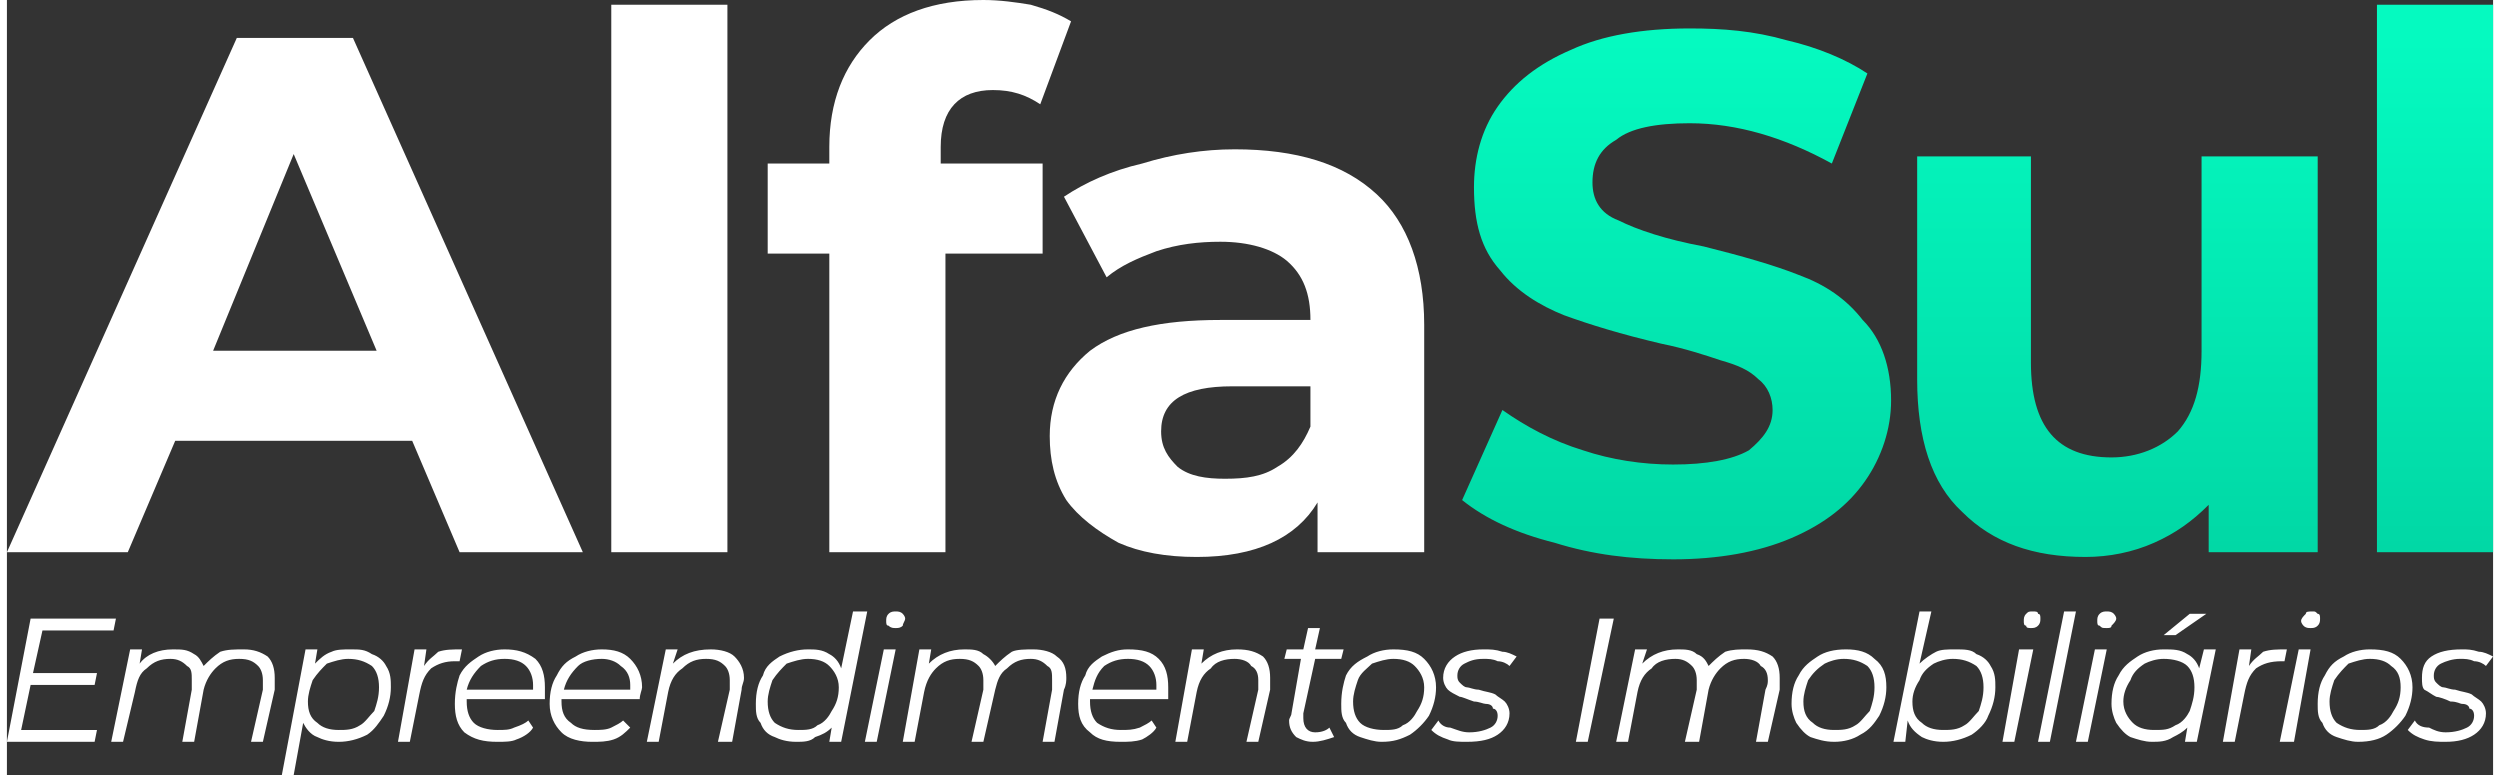 <?xml version="1.0" encoding="UTF-8"?>
<!DOCTYPE svg PUBLIC "-//W3C//DTD SVG 1.1//EN" "http://www.w3.org/Graphics/SVG/1.1/DTD/svg11.dtd">
<!-- Creator: CorelDRAW (Evaluation Version) -->
<svg xmlns="http://www.w3.org/2000/svg" xml:space="preserve" width="200px" height="62px" version="1.1" style="shape-rendering:geometricPrecision; text-rendering:geometricPrecision; image-rendering:optimizeQuality; fill-rule:evenodd; clip-rule:evenodd"
viewBox="0 0 1.049 0.327"
 xmlns:xlink="http://www.w3.org/1999/xlink"
 xmlns:xodm="http://www.corel.com/coreldraw/odm/2003">
 <rect x="0" y="0" width="1.049" height="0.327" fill="#333333" stroke="none"/>
 <defs>
  <style type="text/css">
   <![CDATA[
    .fil1 {fill:white;fill-rule:nonzero}
    .fil0 {fill:url(#id0)}
   ]]>
  </style>
  <linearGradient id="id0" gradientUnits="userSpaceOnUse" x1="0.679" y1="0.016" x2="0.679" y2="0.284">
   <stop offset="0" style="stop-opacity:1; stop-color:#05FAC0"/>
   <stop offset="1" style="stop-opacity:1; stop-color:#00D09F"/>
  </linearGradient>
 </defs>
 <g id="PowerClip_x0020_Contents">
  <g id="_2177208599616">
   <g>
    <path class="fil0" d="M1 0.002l0.049 0 0 0.231 -0.049 0 0 -0.231zm-0.025 0.064l0 0.167 -0.046 0 0 -0.02c-0.007,0.007 -0.014,0.012 -0.023,0.016 -0.009,0.004 -0.019,0.006 -0.029,0.006 -0.022,0 -0.039,-0.006 -0.052,-0.019 -0.013,-0.012 -0.019,-0.031 -0.019,-0.056l0 -0.094 0.048 0 0 0.087c0,0.027 0.011,0.04 0.034,0.04 0.011,0 0.021,-0.004 0.028,-0.011 0.007,-0.008 0.01,-0.019 0.01,-0.034l0 -0.082 0.049 0zm-0.272 0.17c-0.018,0 -0.034,-0.002 -0.05,-0.007 -0.016,-0.004 -0.029,-0.01 -0.039,-0.018l0.017 -0.038c0.01,0.007 0.021,0.013 0.034,0.017 0.012,0.004 0.025,0.006 0.038,0.006 0.014,0 0.025,-0.002 0.032,-0.006 0.006,-0.005 0.01,-0.01 0.01,-0.017 0,-0.005 -0.002,-0.01 -0.006,-0.013 -0.004,-0.004 -0.009,-0.006 -0.016,-0.008 -0.006,-0.002 -0.015,-0.005 -0.025,-0.007 -0.017,-0.004 -0.03,-0.008 -0.041,-0.012 -0.01,-0.004 -0.02,-0.01 -0.027,-0.019 -0.008,-0.009 -0.011,-0.02 -0.011,-0.035 0,-0.012 0.003,-0.024 0.01,-0.034 0.007,-0.01 0.017,-0.018 0.031,-0.024 0.013,-0.006 0.03,-0.009 0.05,-0.009 0.014,0 0.027,0.001 0.041,0.005 0.013,0.003 0.025,0.008 0.034,0.014l-0.015 0.038c-0.02,-0.011 -0.04,-0.017 -0.06,-0.017 -0.014,0 -0.025,0.002 -0.031,0.007 -0.007,0.004 -0.01,0.01 -0.01,0.018 0,0.007 0.003,0.013 0.011,0.016 0.008,0.004 0.02,0.008 0.036,0.011 0.016,0.004 0.03,0.008 0.04,0.012 0.011,0.004 0.02,0.01 0.027,0.019 0.008,0.008 0.012,0.02 0.012,0.034 0,0.012 -0.004,0.024 -0.011,0.034 -0.007,0.01 -0.017,0.018 -0.031,0.024 -0.014,0.006 -0.031,0.009 -0.05,0.009z"/>
    <path class="fil1" d="M0.171 0.186l-0.1 0 -0.02 0.047 -0.051 0 0.097 -0.217 0.049 0 0.097 0.217 -0.052 0 -0.02 -0.047zm-0.015 -0.038l-0.035 -0.083 -0.034 0.083 0.069 0zm0.099 -0.146l0.049 0 0 0.231 -0.049 0 0 -0.231zm0.139 0.067l0.043 0 0 0.038 -0.041 0 0 0.126 -0.049 0 0 -0.126 -0.026 0 0 -0.038 0.026 0 0 -0.007c0,-0.019 0.006,-0.034 0.017,-0.045 0.011,-0.011 0.027,-0.017 0.048,-0.017 0.007,0 0.014,0.001 0.02,0.002 0.007,0.002 0.012,0.004 0.017,0.007l-0.013 0.035c-0.006,-0.004 -0.012,-0.006 -0.02,-0.006 -0.014,0 -0.022,0.008 -0.022,0.024l0 0.007zm0.124 -0.006c0.026,0 0.046,0.006 0.06,0.019 0.013,0.012 0.02,0.031 0.02,0.055l0 0.096 -0.045 0 0 -0.021c-0.009,0.015 -0.026,0.023 -0.051,0.023 -0.013,0 -0.024,-0.002 -0.033,-0.006 -0.009,-0.005 -0.017,-0.011 -0.022,-0.018 -0.005,-0.008 -0.007,-0.017 -0.007,-0.027 0,-0.015 0.006,-0.027 0.017,-0.036 0.012,-0.009 0.03,-0.013 0.055,-0.013l0.038 0c0,-0.011 -0.003,-0.019 -0.01,-0.025 -0.006,-0.005 -0.016,-0.008 -0.028,-0.008 -0.009,0 -0.018,0.001 -0.027,0.004 -0.008,0.003 -0.015,0.006 -0.021,0.011l-0.018 -0.034c0.009,-0.006 0.02,-0.011 0.033,-0.014 0.013,-0.004 0.026,-0.006 0.039,-0.006zm-0.004 0.139c0.009,0 0.016,-0.001 0.022,-0.005 0.007,-0.004 0.011,-0.01 0.014,-0.017l0 -0.017 -0.033 0c-0.02,0 -0.03,0.006 -0.03,0.019 0,0.007 0.003,0.011 0.007,0.015 0.005,0.004 0.012,0.005 0.02,0.005z"/>
   </g>
   <path class="fil1" d="M0.015 0.266l-0.004 0.018 0.027 0 -0.001 0.005 -0.027 0 -0.004 0.019 0.032 0 -0.001 0.005 -0.037 0 0.01 -0.052 0.036 0 -0.001 0.005 -0.03 0zm0.085 0.008c0.004,0 0.007,0.001 0.01,0.003 0.002,0.002 0.003,0.005 0.003,0.009 0,0.001 0,0.003 0,0.005l-0.005 0.022 -0.005 0 0.005 -0.022c0,-0.002 0,-0.003 0,-0.004 0,-0.003 -0.001,-0.005 -0.002,-0.006 -0.002,-0.002 -0.004,-0.003 -0.008,-0.003 -0.004,0 -0.007,0.001 -0.01,0.004 -0.002,0.002 -0.004,0.005 -0.005,0.009l-0.004 0.022 -0.005 0 0.004 -0.022c0,-0.002 0,-0.003 0,-0.004 0,-0.003 0,-0.005 -0.002,-0.006 -0.002,-0.002 -0.004,-0.003 -0.007,-0.003 -0.004,0 -0.007,0.001 -0.01,0.004 -0.003,0.002 -0.004,0.005 -0.005,0.01l-0.005 0.021 -0.005 0 0.008 -0.039 0.005 0 -0.001 0.006c0.003,-0.004 0.008,-0.006 0.014,-0.006 0.004,0 0.006,0 0.009,0.002 0.002,0.001 0.003,0.003 0.004,0.005 0.002,-0.002 0.004,-0.004 0.007,-0.006 0.003,-0.001 0.006,-0.001 0.01,-0.001zm0.045 0c0.004,0 0.006,0 0.009,0.002 0.003,0.001 0.005,0.003 0.006,0.005 0.002,0.003 0.002,0.006 0.002,0.009 0,0.004 -0.001,0.008 -0.003,0.012 -0.002,0.003 -0.004,0.006 -0.007,0.008 -0.004,0.002 -0.008,0.003 -0.012,0.003 -0.004,0 -0.007,-0.001 -0.009,-0.002 -0.003,-0.001 -0.005,-0.004 -0.006,-0.006l-0.004 0.022 -0.005 0 0.01 -0.053 0.005 0 -0.001 0.006c0.002,-0.002 0.004,-0.004 0.007,-0.005 0.002,-0.001 0.005,-0.001 0.008,-0.001zm-0.005 0.034c0.003,0 0.006,0 0.009,-0.002 0.002,-0.001 0.004,-0.004 0.006,-0.006 0.001,-0.003 0.002,-0.006 0.002,-0.01 0,-0.004 -0.001,-0.007 -0.003,-0.009 -0.003,-0.002 -0.006,-0.003 -0.01,-0.003 -0.003,0 -0.006,0.001 -0.009,0.002 -0.002,0.002 -0.004,0.004 -0.006,0.007 -0.001,0.003 -0.002,0.006 -0.002,0.009 0,0.004 0.001,0.007 0.004,0.009 0.002,0.002 0.005,0.003 0.009,0.003zm0.036 -0.027c0.002,-0.003 0.004,-0.004 0.006,-0.006 0.003,-0.001 0.006,-0.001 0.01,-0.001l-0.001 0.005 -0.002 0c-0.004,0 -0.007,0.001 -0.01,0.003 -0.003,0.003 -0.004,0.006 -0.005,0.011l-0.004 0.02 -0.005 0 0.007 -0.039 0.005 0 -0.001 0.007zm0.018 0.014c0,0 0,0.001 0,0.001 0,0.004 0.001,0.007 0.003,0.009 0.002,0.002 0.006,0.003 0.01,0.003 0.003,0 0.005,0 0.007,-0.001 0.003,-0.001 0.005,-0.002 0.006,-0.003l0.002 0.003c-0.001,0.002 -0.004,0.004 -0.007,0.005 -0.002,0.001 -0.005,0.001 -0.008,0.001 -0.006,0 -0.01,-0.001 -0.014,-0.004 -0.003,-0.003 -0.004,-0.007 -0.004,-0.012 0,-0.005 0.001,-0.009 0.002,-0.012 0.002,-0.004 0.005,-0.006 0.008,-0.008 0.003,-0.002 0.007,-0.003 0.011,-0.003 0.005,0 0.009,0.001 0.013,0.004 0.003,0.003 0.004,0.007 0.004,0.012 0,0.001 0,0.003 0,0.005l-0.033 0zm0.016 -0.017c-0.004,0 -0.007,0.001 -0.01,0.003 -0.003,0.003 -0.005,0.006 -0.006,0.01l0.028 0c0,0 0,-0.001 0,-0.002 0,-0.003 -0.001,-0.006 -0.003,-0.008 -0.002,-0.002 -0.005,-0.003 -0.009,-0.003zm0.024 0.017c0,0 0,0.001 0,0.001 0,0.004 0.001,0.007 0.004,0.009 0.002,0.002 0.005,0.003 0.01,0.003 0.002,0 0.005,0 0.007,-0.001 0.002,-0.001 0.004,-0.002 0.005,-0.003l0.003 0.003c-0.002,0.002 -0.004,0.004 -0.007,0.005 -0.003,0.001 -0.006,0.001 -0.009,0.001 -0.005,0 -0.01,-0.001 -0.013,-0.004 -0.003,-0.003 -0.005,-0.007 -0.005,-0.012 0,-0.005 0.001,-0.009 0.003,-0.012 0.002,-0.004 0.004,-0.006 0.008,-0.008 0.003,-0.002 0.007,-0.003 0.011,-0.003 0.005,0 0.009,0.001 0.012,0.004 0.003,0.003 0.005,0.007 0.005,0.012 0,0.001 -0.001,0.003 -0.001,0.005l-0.033 0zm0.017 -0.017c-0.004,0 -0.008,0.001 -0.01,0.003 -0.003,0.003 -0.005,0.006 -0.006,0.01l0.028 0c0,0 0,-0.001 0,-0.002 0,-0.003 -0.001,-0.006 -0.004,-0.008 -0.002,-0.002 -0.005,-0.003 -0.008,-0.003zm0.046 -0.004c0.004,0 0.008,0.001 0.01,0.003 0.002,0.002 0.004,0.005 0.004,0.009 0,0.002 -0.001,0.003 -0.001,0.005l-0.004 0.022 -0.006 0 0.005 -0.022c0,-0.002 0,-0.003 0,-0.004 0,-0.003 -0.001,-0.005 -0.002,-0.006 -0.002,-0.002 -0.004,-0.003 -0.008,-0.003 -0.004,0 -0.007,0.001 -0.01,0.004 -0.003,0.002 -0.005,0.005 -0.006,0.01l-0.004 0.021 -0.005 0 0.008 -0.039 0.005 0 -0.002 0.006c0.004,-0.004 0.009,-0.006 0.016,-0.006zm0.066 -0.016l-0.011 0.055 -0.005 0 0.001 -0.006c-0.002,0.002 -0.004,0.003 -0.007,0.004 -0.002,0.002 -0.005,0.002 -0.008,0.002 -0.004,0 -0.007,-0.001 -0.009,-0.002 -0.003,-0.001 -0.005,-0.003 -0.006,-0.006 -0.002,-0.002 -0.002,-0.005 -0.002,-0.008 0,-0.005 0.001,-0.009 0.003,-0.012 0.001,-0.004 0.004,-0.006 0.007,-0.008 0.004,-0.002 0.008,-0.003 0.012,-0.003 0.003,0 0.006,0 0.009,0.002 0.002,0.001 0.004,0.003 0.005,0.006l0.005 -0.024 0.006 0zm-0.029 0.05c0.003,0 0.006,0 0.008,-0.002 0.003,-0.001 0.005,-0.004 0.006,-0.006 0.002,-0.003 0.003,-0.006 0.003,-0.01 0,-0.004 -0.002,-0.007 -0.004,-0.009 -0.002,-0.002 -0.005,-0.003 -0.009,-0.003 -0.003,0 -0.006,0.001 -0.009,0.002 -0.002,0.002 -0.004,0.004 -0.006,0.007 -0.001,0.003 -0.002,0.006 -0.002,0.009 0,0.004 0.001,0.007 0.003,0.009 0.003,0.002 0.006,0.003 0.01,0.003zm0.036 -0.034l0.005 0 -0.008 0.039 -0.005 0 0.008 -0.039zm0.005 -0.009c-0.001,0 -0.002,0 -0.003,-0.001 -0.001,0 -0.001,-0.001 -0.001,-0.002 0,-0.001 0,-0.002 0.001,-0.003 0.001,-0.001 0.002,-0.001 0.003,-0.001 0.001,0 0.002,0 0.003,0.001 0,0 0.001,0.001 0.001,0.002 0,0.001 -0.001,0.002 -0.001,0.003 -0.001,0.001 -0.002,0.001 -0.003,0.001zm0.058 0.009c0.004,0 0.008,0.001 0.01,0.003 0.003,0.002 0.004,0.005 0.004,0.009 0,0.001 0,0.003 -0.001,0.005l-0.004 0.022 -0.005 0 0.004 -0.022c0,-0.002 0,-0.003 0,-0.004 0,-0.003 0,-0.005 -0.002,-0.006 -0.002,-0.002 -0.004,-0.003 -0.007,-0.003 -0.004,0 -0.007,0.001 -0.01,0.004 -0.003,0.002 -0.004,0.005 -0.005,0.009l-0.005 0.022 -0.005 0 0.005 -0.022c0,-0.002 0,-0.003 0,-0.004 0,-0.003 -0.001,-0.005 -0.002,-0.006 -0.002,-0.002 -0.004,-0.003 -0.008,-0.003 -0.004,0 -0.007,0.001 -0.01,0.004 -0.002,0.002 -0.004,0.005 -0.005,0.01l-0.004 0.021 -0.005 0 0.007 -0.039 0.005 0 -0.001 0.006c0.004,-0.004 0.009,-0.006 0.015,-0.006 0.003,0 0.006,0 0.008,0.002 0.002,0.001 0.004,0.003 0.005,0.005 0.002,-0.002 0.004,-0.004 0.007,-0.006 0.002,-0.001 0.006,-0.001 0.009,-0.001zm0.024 0.021c0,0 0,0.001 0,0.001 0,0.004 0.001,0.007 0.003,0.009 0.003,0.002 0.006,0.003 0.01,0.003 0.003,0 0.005,0 0.008,-0.001 0.002,-0.001 0.004,-0.002 0.005,-0.003l0.002 0.003c-0.001,0.002 -0.004,0.004 -0.006,0.005 -0.003,0.001 -0.006,0.001 -0.009,0.001 -0.006,0 -0.01,-0.001 -0.013,-0.004 -0.004,-0.003 -0.005,-0.007 -0.005,-0.012 0,-0.005 0.001,-0.009 0.003,-0.012 0.001,-0.004 0.004,-0.006 0.007,-0.008 0.004,-0.002 0.007,-0.003 0.011,-0.003 0.006,0 0.01,0.001 0.013,0.004 0.003,0.003 0.004,0.007 0.004,0.012 0,0.001 0,0.003 0,0.005l-0.033 0zm0.016 -0.017c-0.004,0 -0.007,0.001 -0.01,0.003 -0.003,0.003 -0.004,0.006 -0.005,0.01l0.027 0c0,0 0,-0.001 0,-0.002 0,-0.003 -0.001,-0.006 -0.003,-0.008 -0.002,-0.002 -0.005,-0.003 -0.009,-0.003zm0.046 -0.004c0.005,0 0.008,0.001 0.011,0.003 0.002,0.002 0.003,0.005 0.003,0.009 0,0.002 0,0.003 0,0.005l-0.005 0.022 -0.005 0 0.005 -0.022c0,-0.002 0,-0.003 0,-0.004 0,-0.003 -0.001,-0.005 -0.003,-0.006 -0.001,-0.002 -0.004,-0.003 -0.007,-0.003 -0.004,0 -0.008,0.001 -0.01,0.004 -0.003,0.002 -0.005,0.005 -0.006,0.01l-0.004 0.021 -0.005 0 0.007 -0.039 0.005 0 -0.001 0.006c0.004,-0.004 0.009,-0.006 0.015,-0.006zm0.028 0.027c0,0.001 0,0.002 0,0.002 0,0.004 0.002,0.006 0.005,0.006 0.003,0 0.005,-0.001 0.006,-0.002l0.002 0.004c-0.003,0.001 -0.006,0.002 -0.009,0.002 -0.003,0 -0.005,-0.001 -0.007,-0.002 -0.002,-0.002 -0.003,-0.004 -0.003,-0.007 0,-0.001 0.001,-0.002 0.001,-0.003l0.004 -0.023 -0.007 0 0.001 -0.004 0.007 0 0.002 -0.009 0.005 0 -0.002 0.009 0.012 0 -0.001 0.004 -0.011 0 -0.005 0.023zm0.033 0.012c-0.003,0 -0.006,-0.001 -0.009,-0.002 -0.003,-0.001 -0.005,-0.003 -0.006,-0.006 -0.002,-0.002 -0.002,-0.005 -0.002,-0.008 0,-0.005 0.001,-0.009 0.002,-0.012 0.002,-0.004 0.005,-0.006 0.009,-0.008 0.003,-0.002 0.007,-0.003 0.011,-0.003 0.006,0 0.01,0.001 0.013,0.004 0.003,0.003 0.005,0.007 0.005,0.012 0,0.004 -0.001,0.008 -0.003,0.012 -0.002,0.003 -0.005,0.006 -0.008,0.008 -0.004,0.002 -0.007,0.003 -0.012,0.003zm0.001 -0.005c0.003,0 0.006,0 0.008,-0.002 0.003,-0.001 0.005,-0.004 0.006,-0.006 0.002,-0.003 0.003,-0.006 0.003,-0.01 0,-0.004 -0.002,-0.007 -0.004,-0.009 -0.002,-0.002 -0.005,-0.003 -0.009,-0.003 -0.003,0 -0.006,0.001 -0.009,0.002 -0.002,0.002 -0.005,0.004 -0.006,0.007 -0.001,0.003 -0.002,0.006 -0.002,0.009 0,0.004 0.001,0.007 0.003,0.009 0.002,0.002 0.006,0.003 0.01,0.003zm0.035 0.005c-0.003,0 -0.006,0 -0.008,-0.001 -0.003,-0.001 -0.005,-0.002 -0.007,-0.004l0.003 -0.004c0.001,0.002 0.003,0.003 0.005,0.003 0.003,0.001 0.005,0.002 0.008,0.002 0.004,0 0.007,-0.001 0.009,-0.002 0.002,-0.001 0.003,-0.003 0.003,-0.005 0,-0.002 -0.001,-0.003 -0.002,-0.003 0,-0.001 -0.001,-0.002 -0.003,-0.002 -0.001,0 -0.003,-0.001 -0.005,-0.001 -0.003,-0.001 -0.005,-0.002 -0.006,-0.002 -0.002,-0.001 -0.004,-0.002 -0.005,-0.003 -0.001,-0.001 -0.002,-0.003 -0.002,-0.005 0,-0.004 0.002,-0.007 0.005,-0.009 0.003,-0.002 0.007,-0.003 0.012,-0.003 0.003,0 0.005,0 0.008,0.001 0.002,0 0.004,0.001 0.006,0.002l-0.003 0.004c-0.001,-0.001 -0.003,-0.002 -0.005,-0.002 -0.002,-0.001 -0.004,-0.001 -0.006,-0.001 -0.004,0 -0.006,0.001 -0.008,0.002 -0.002,0.001 -0.003,0.003 -0.003,0.005 0,0.001 0,0.002 0.001,0.003 0.001,0.001 0.002,0.002 0.003,0.002 0.001,0 0.003,0.001 0.005,0.001 0.003,0.001 0.005,0.001 0.007,0.002 0.001,0.001 0.003,0.002 0.004,0.003 0.001,0.001 0.002,0.003 0.002,0.005 0,0.004 -0.002,0.007 -0.005,0.009 -0.003,0.002 -0.007,0.003 -0.013,0.003zm0.056 -0.052l0.006 0 -0.011 0.052 -0.005 0 0.01 -0.052zm0.062 0.013c0.005,0 0.008,0.001 0.011,0.003 0.002,0.002 0.003,0.005 0.003,0.009 0,0.001 0,0.003 0,0.005l-0.005 0.022 -0.005 0 0.004 -0.022c0.001,-0.002 0.001,-0.003 0.001,-0.004 0,-0.003 -0.001,-0.005 -0.003,-0.006 -0.001,-0.002 -0.004,-0.003 -0.007,-0.003 -0.004,0 -0.007,0.001 -0.01,0.004 -0.002,0.002 -0.004,0.005 -0.005,0.009l-0.004 0.022 -0.006 0 0.005 -0.022c0,-0.002 0,-0.003 0,-0.004 0,-0.003 -0.001,-0.005 -0.002,-0.006 -0.002,-0.002 -0.004,-0.003 -0.007,-0.003 -0.004,0 -0.008,0.001 -0.01,0.004 -0.003,0.002 -0.005,0.005 -0.006,0.01l-0.004 0.021 -0.005 0 0.008 -0.039 0.005 0 -0.002 0.006c0.004,-0.004 0.009,-0.006 0.015,-0.006 0.003,0 0.006,0 0.008,0.002 0.003,0.001 0.004,0.003 0.005,0.005 0.002,-0.002 0.004,-0.004 0.007,-0.006 0.003,-0.001 0.006,-0.001 0.009,-0.001zm0.037 0.039c-0.004,0 -0.007,-0.001 -0.01,-0.002 -0.002,-0.001 -0.004,-0.003 -0.006,-0.006 -0.001,-0.002 -0.002,-0.005 -0.002,-0.008 0,-0.005 0.001,-0.009 0.003,-0.012 0.002,-0.004 0.005,-0.006 0.008,-0.008 0.003,-0.002 0.007,-0.003 0.012,-0.003 0.005,0 0.009,0.001 0.012,0.004 0.004,0.003 0.005,0.007 0.005,0.012 0,0.004 -0.001,0.008 -0.003,0.012 -0.002,0.003 -0.004,0.006 -0.008,0.008 -0.003,0.002 -0.007,0.003 -0.011,0.003zm0 -0.005c0.003,0 0.006,0 0.009,-0.002 0.002,-0.001 0.004,-0.004 0.006,-0.006 0.001,-0.003 0.002,-0.006 0.002,-0.01 0,-0.004 -0.001,-0.007 -0.003,-0.009 -0.003,-0.002 -0.006,-0.003 -0.01,-0.003 -0.003,0 -0.006,0.001 -0.008,0.002 -0.003,0.002 -0.005,0.004 -0.007,0.007 -0.001,0.003 -0.002,0.006 -0.002,0.009 0,0.004 0.001,0.007 0.004,0.009 0.002,0.002 0.005,0.003 0.009,0.003zm0.051 -0.034c0.004,0 0.007,0 0.009,0.002 0.003,0.001 0.005,0.003 0.006,0.005 0.002,0.003 0.002,0.006 0.002,0.009 0,0.004 -0.001,0.008 -0.003,0.012 -0.001,0.003 -0.004,0.006 -0.007,0.008 -0.004,0.002 -0.008,0.003 -0.012,0.003 -0.004,0 -0.007,-0.001 -0.009,-0.002 -0.003,-0.002 -0.005,-0.004 -0.006,-0.007l-0.001 0.009 -0.005 0 0.011 -0.055 0.005 0 -0.005 0.022c0.002,-0.002 0.005,-0.004 0.007,-0.005 0.002,-0.001 0.005,-0.001 0.008,-0.001zm-0.005 0.034c0.003,0 0.006,0 0.009,-0.002 0.002,-0.001 0.004,-0.004 0.006,-0.006 0.001,-0.003 0.002,-0.006 0.002,-0.01 0,-0.004 -0.001,-0.007 -0.003,-0.009 -0.003,-0.002 -0.006,-0.003 -0.01,-0.003 -0.003,0 -0.006,0.001 -0.008,0.002 -0.003,0.002 -0.005,0.004 -0.006,0.007 -0.002,0.003 -0.003,0.006 -0.003,0.009 0,0.004 0.001,0.007 0.004,0.009 0.002,0.002 0.005,0.003 0.009,0.003zm0.032 -0.034l0.006 0 -0.008 0.039 -0.005 0 0.007 -0.039zm0.005 -0.009c-0.001,0 -0.002,0 -0.002,-0.001 -0.001,0 -0.001,-0.001 -0.001,-0.002 0,-0.001 0,-0.002 0.001,-0.003 0.001,-0.001 0.001,-0.001 0.003,-0.001 0.001,0 0.002,0 0.002,0.001 0.001,0 0.001,0.001 0.001,0.002 0,0.001 0,0.002 -0.001,0.003 -0.001,0.001 -0.002,0.001 -0.003,0.001zm0.014 -0.007l0.005 0 -0.011 0.055 -0.005 0 0.011 -0.055zm0.013 0.016l0.005 0 -0.008 0.039 -0.005 0 0.008 -0.039zm0.005 -0.009c-0.002,0 -0.002,0 -0.003,-0.001 -0.001,0 -0.001,-0.001 -0.001,-0.002 0,-0.001 0,-0.002 0.001,-0.003 0.001,-0.001 0.002,-0.001 0.003,-0.001 0.001,0 0.002,0 0.003,0.001 0,0 0.001,0.001 0.001,0.002 0,0.001 -0.001,0.002 -0.002,0.003 0,0.001 -0.001,0.001 -0.002,0.001zm0.046 0.009l-0.008 0.039 -0.005 0 0.001 -0.006c-0.002,0.002 -0.004,0.003 -0.006,0.004 -0.003,0.002 -0.006,0.002 -0.009,0.002 -0.003,0 -0.006,-0.001 -0.009,-0.002 -0.002,-0.001 -0.004,-0.003 -0.006,-0.006 -0.001,-0.002 -0.002,-0.005 -0.002,-0.008 0,-0.005 0.001,-0.009 0.003,-0.012 0.002,-0.004 0.005,-0.006 0.008,-0.008 0.003,-0.002 0.007,-0.003 0.011,-0.003 0.004,0 0.007,0 0.01,0.002 0.002,0.001 0.004,0.003 0.005,0.006l0.002 -0.008 0.005 0zm-0.026 0.034c0.004,0 0.006,0 0.009,-0.002 0.003,-0.001 0.005,-0.004 0.006,-0.006 0.001,-0.003 0.002,-0.006 0.002,-0.01 0,-0.004 -0.001,-0.007 -0.003,-0.009 -0.002,-0.002 -0.006,-0.003 -0.01,-0.003 -0.003,0 -0.006,0.001 -0.008,0.002 -0.003,0.002 -0.005,0.004 -0.006,0.007 -0.002,0.003 -0.003,0.006 -0.003,0.009 0,0.004 0.002,0.007 0.004,0.009 0.002,0.002 0.005,0.003 0.009,0.003zm0.015 -0.049l0.007 0 -0.013 0.009 -0.005 0 0.011 -0.009zm0.025 0.022c0.002,-0.003 0.004,-0.004 0.006,-0.006 0.003,-0.001 0.006,-0.001 0.01,-0.001l-0.001 0.005 -0.001 0c-0.005,0 -0.008,0.001 -0.011,0.003 -0.003,0.003 -0.004,0.006 -0.005,0.011l-0.004 0.02 -0.005 0 0.007 -0.039 0.005 0 -0.001 0.007zm0.021 -0.007l0.005 0 -0.007 0.039 -0.006 0 0.008 -0.039zm0.005 -0.009c-0.001,0 -0.002,0 -0.003,-0.001 0,0 -0.001,-0.001 -0.001,-0.002 0,-0.001 0.001,-0.002 0.002,-0.003 0,-0.001 0.001,-0.001 0.003,-0.001 0.001,0 0.001,0 0.002,0.001 0.001,0 0.001,0.001 0.001,0.002 0,0.001 0,0.002 -0.001,0.003 -0.001,0.001 -0.002,0.001 -0.003,0.001zm0.02 0.048c-0.003,0 -0.006,-0.001 -0.009,-0.002 -0.003,-0.001 -0.005,-0.003 -0.006,-0.006 -0.002,-0.002 -0.002,-0.005 -0.002,-0.008 0,-0.005 0.001,-0.009 0.003,-0.012 0.002,-0.004 0.004,-0.006 0.008,-0.008 0.003,-0.002 0.007,-0.003 0.011,-0.003 0.006,0 0.01,0.001 0.013,0.004 0.003,0.003 0.005,0.007 0.005,0.012 0,0.004 -0.001,0.008 -0.003,0.012 -0.002,0.003 -0.005,0.006 -0.008,0.008 -0.003,0.002 -0.007,0.003 -0.012,0.003zm0.001 -0.005c0.003,0 0.006,0 0.008,-0.002 0.003,-0.001 0.005,-0.004 0.006,-0.006 0.002,-0.003 0.003,-0.006 0.003,-0.01 0,-0.004 -0.001,-0.007 -0.004,-0.009 -0.002,-0.002 -0.005,-0.003 -0.009,-0.003 -0.003,0 -0.006,0.001 -0.009,0.002 -0.002,0.002 -0.004,0.004 -0.006,0.007 -0.001,0.003 -0.002,0.006 -0.002,0.009 0,0.004 0.001,0.007 0.003,0.009 0.003,0.002 0.006,0.003 0.01,0.003zm0.036 0.005c-0.003,0 -0.006,0 -0.009,-0.001 -0.003,-0.001 -0.005,-0.002 -0.007,-0.004l0.003 -0.004c0.001,0.002 0.003,0.003 0.006,0.003 0.002,0.001 0.004,0.002 0.007,0.002 0.004,0 0.007,-0.001 0.009,-0.002 0.002,-0.001 0.003,-0.003 0.003,-0.005 0,-0.002 -0.001,-0.003 -0.002,-0.003 0,-0.001 -0.001,-0.002 -0.003,-0.002 -0.001,0 -0.002,-0.001 -0.005,-0.001 -0.002,-0.001 -0.005,-0.002 -0.006,-0.002 -0.002,-0.001 -0.003,-0.002 -0.005,-0.003 -0.001,-0.001 -0.001,-0.003 -0.001,-0.005 0,-0.004 0.001,-0.007 0.004,-0.009 0.003,-0.002 0.007,-0.003 0.013,-0.003 0.002,0 0.004,0 0.007,0.001 0.002,0 0.004,0.001 0.006,0.002l-0.003 0.004c-0.001,-0.001 -0.003,-0.002 -0.005,-0.002 -0.002,-0.001 -0.004,-0.001 -0.006,-0.001 -0.003,0 -0.006,0.001 -0.008,0.002 -0.002,0.001 -0.003,0.003 -0.003,0.005 0,0.001 0,0.002 0.001,0.003 0.001,0.001 0.002,0.002 0.003,0.002 0.001,0 0.003,0.001 0.005,0.001 0.003,0.001 0.005,0.001 0.007,0.002 0.001,0.001 0.003,0.002 0.004,0.003 0.001,0.001 0.002,0.003 0.002,0.005 0,0.004 -0.002,0.007 -0.005,0.009 -0.003,0.002 -0.007,0.003 -0.012,0.003z"/>
  </g>
 </g>
</svg>
